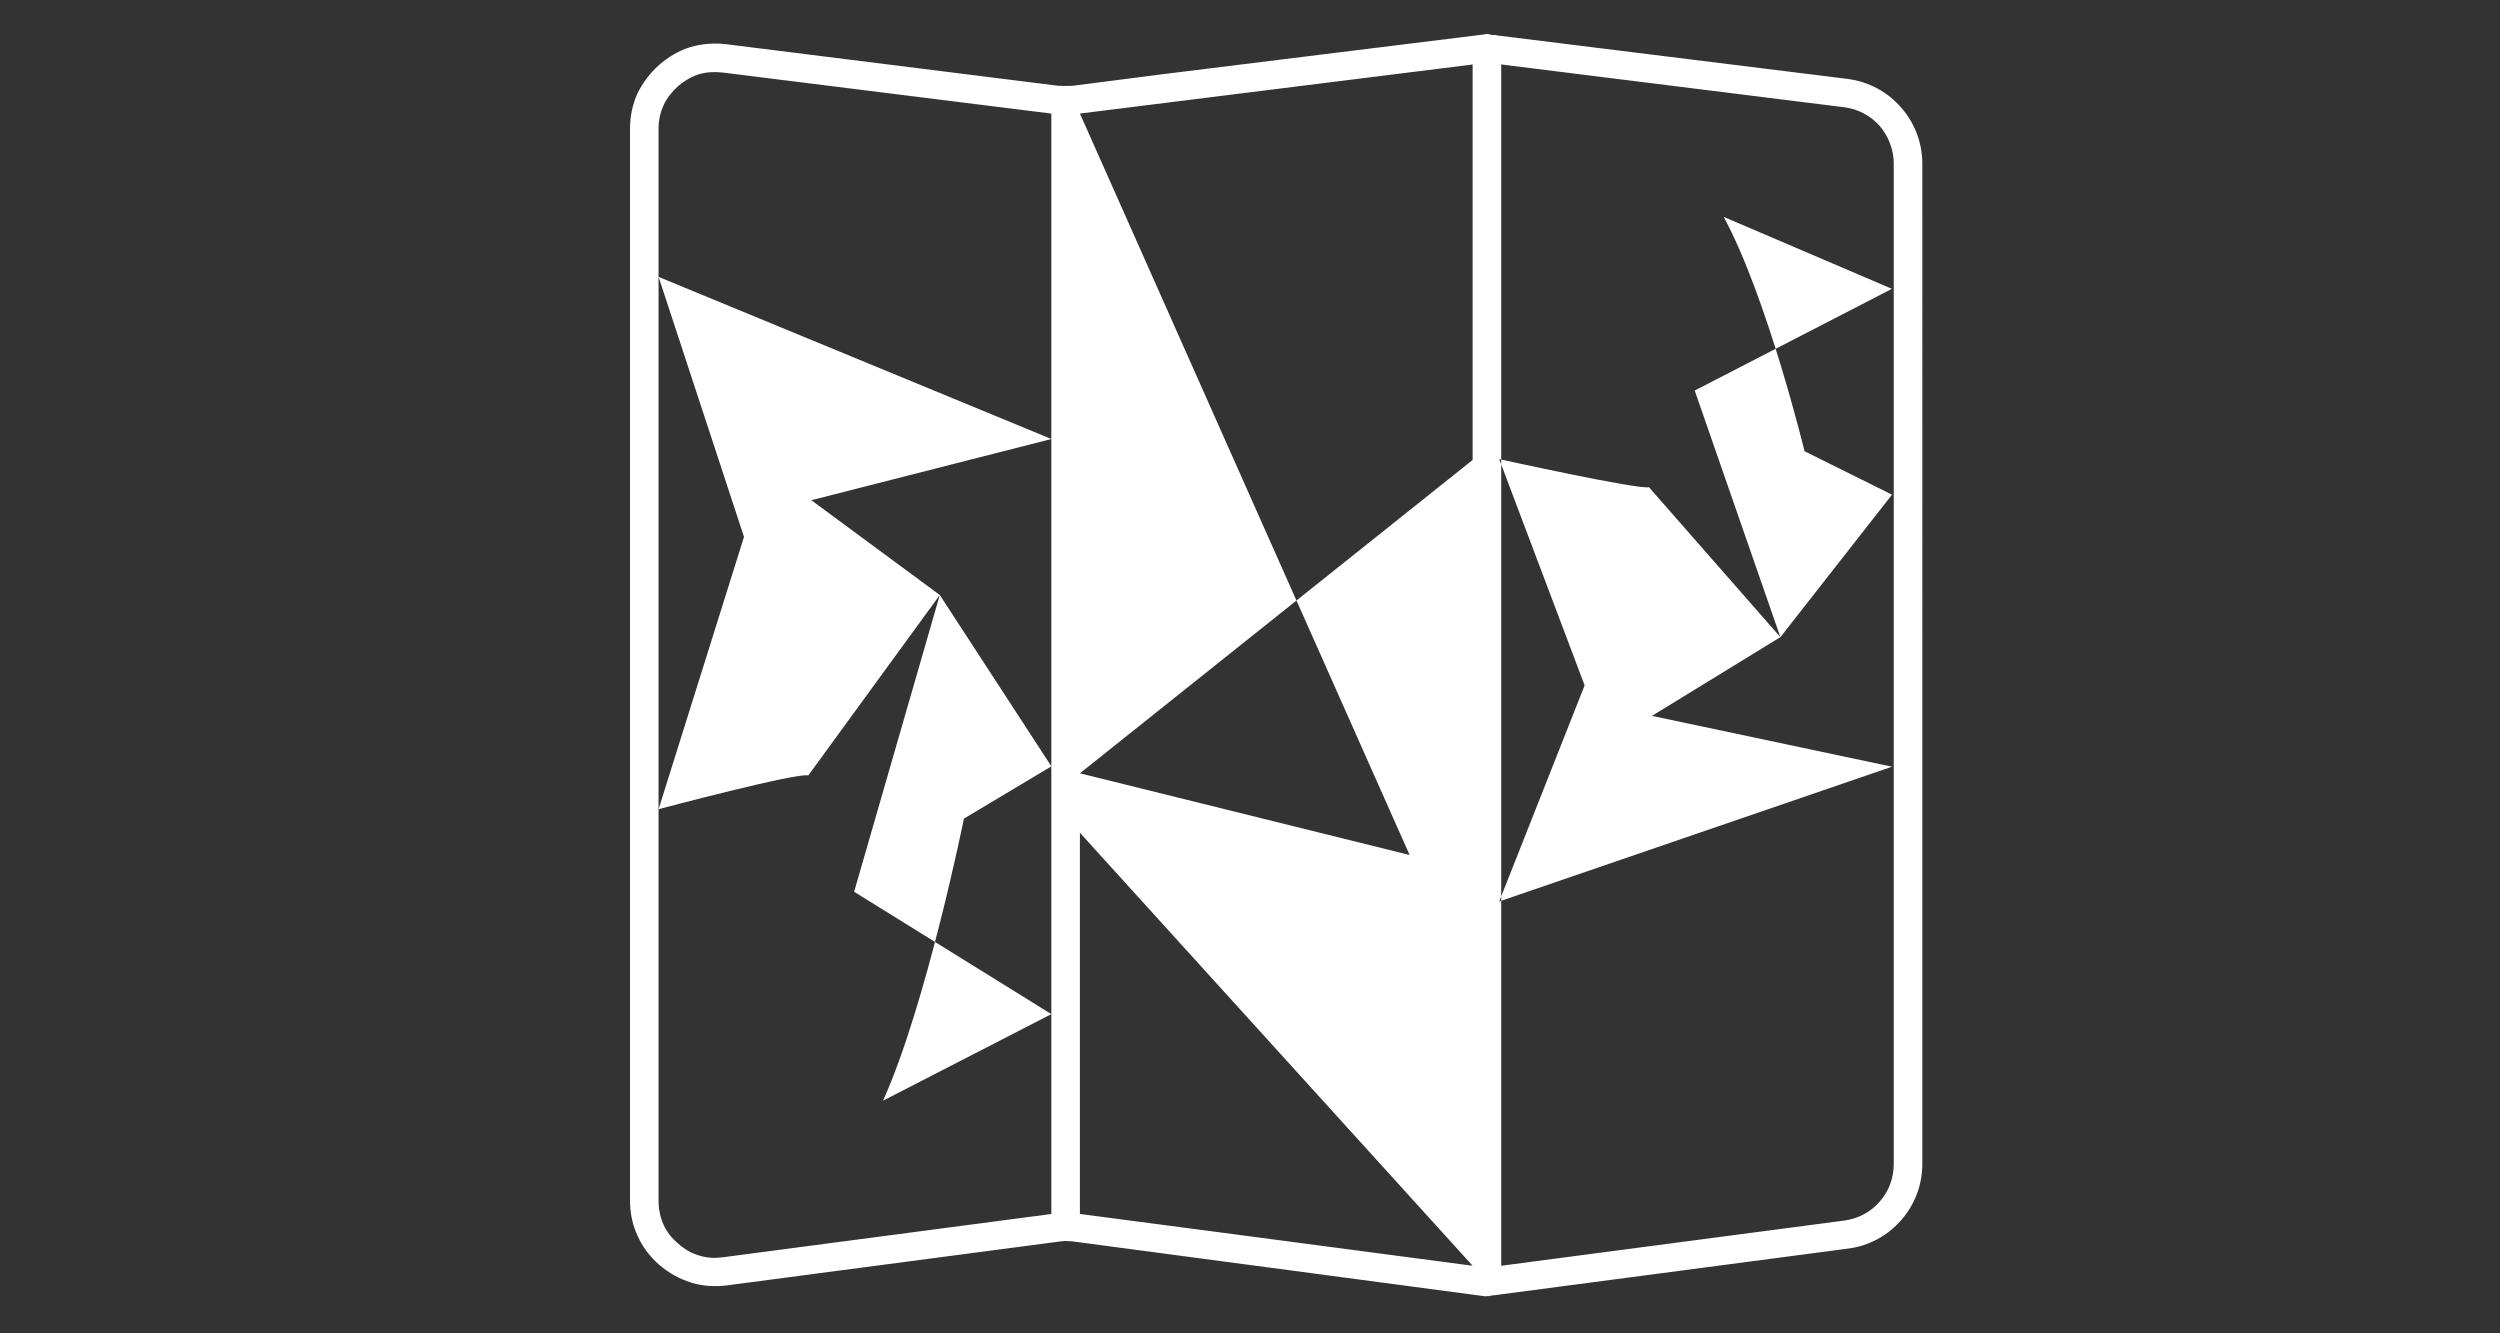 <?xml version="1.0" encoding="UTF-8" standalone="no"?>
<!-- Generator: Adobe Illustrator 15.0.0, SVG Export Plug-In . SVG Version: 6.00 Build 0)  -->

<svg
   xmlns:dc="http://purl.org/dc/elements/1.1/"
   xmlns:cc="http://creativecommons.org/ns#"
   xmlns:rdf="http://www.w3.org/1999/02/22-rdf-syntax-ns#"
   xmlns:svg="http://www.w3.org/2000/svg"
   xmlns="http://www.w3.org/2000/svg"
   xmlns:sodipodi="http://sodipodi.sourceforge.net/DTD/sodipodi-0.dtd"
   xmlns:inkscape="http://www.inkscape.org/namespaces/inkscape"
   version="1.1"
   id="Vrstva_1"
   x="0px"
   y="0px"
   width="60"
   height="32"
   viewBox="0 0 60 32"
   enable-background="new 0 0 60 60"
   xml:space="preserve"
   sodipodi:docname="mapa-piktogram-012.svg"
   inkscape:version="0.92.4 (5da689c313, 2019-01-14)"><rect x="0" y="0" width="60" height="32" fill="#333333" stroke="none"/><defs
   id="defs7" /><sodipodi:namedview
   pagecolor="#ffffff"
   bordercolor="#666666"
   borderopacity="1"
   objecttolerance="10"
   gridtolerance="10"
   guidetolerance="10"
   inkscape:pageopacity="0"
   inkscape:pageshadow="2"
   inkscape:window-width="3200"
   inkscape:window-height="2404"
   id="namedview5"
   showgrid="false"
   inkscape:zoom="15.733333"
   inkscape:cx="-3.1675701"
   inkscape:cy="20.663567"
   inkscape:window-x="-16"
   inkscape:window-y="-16"
   inkscape:window-maximized="1"
   inkscape:current-layer="Vrstva_1" />
<path
   d="M 25.232,2.726 17.347,1.741 C 17.142,1.719 16.949,1.729 16.773,1.782 16.591,1.842 16.42,1.941 16.269,2.071 16.117,2.21 15.999,2.363 15.923,2.533 15.846,2.703 15.805,2.89 15.805,3.102 V 28.814 c 0,0.211 0.041,0.398 0.118,0.575 0.076,0.17 0.194,0.323 0.352,0.457 0.152,0.135 0.321,0.235 0.504,0.286 l 0.023,0.007 c 0.176,0.053 0.358,0.063 0.558,0.034 L 25.232,29.136 Z M 35.343,11.039 V 1.548 l -9.425,1.177 7.913,17.795 -7.913,-1.961 9.425,-7.52 m 0,19.339 -5.95,-0.786 -3.475,-0.457 v -9.149 m 10.111,10.392 8.231,-1.084 c 0.346,-0.047 0.644,-0.211 0.856,-0.459 0.211,-0.239 0.334,-0.555 0.334,-0.903 V 3.932 c 0,-0.35 -0.13,-0.667 -0.341,-0.914 C 44.899,2.784 44.599,2.614 44.253,2.573 L 36.029,1.547 Z m -10.797,-6.039 -4.733,-2.937 2.056,-7.122 -3.157,4.332 c -0.218,-0.088 -3.592,0.808 -3.592,0.808 l 2.05,-6.535 -2.05,-6.24 9.427,3.891 -5.761,1.469 3.084,2.276 2.677,4.111 -2.099,1.255 c 0,0 -0.903,4.468 -1.941,6.769 z M 28.039,1.764 35.624,0.826 c 0.023,-0.005 0.041,-0.012 0.059,-0.012 0.035,0 0.071,0.012 0.106,0.023 0.047,0 0.093,0 0.147,0.014 L 44.335,1.893 c 0.516,0.065 0.968,0.316 1.285,0.68 0.323,0.363 0.516,0.839 0.516,1.36 V 27.931 c 0,0.517 -0.188,0.992 -0.511,1.356 -0.316,0.363 -0.762,0.615 -1.277,0.68 l -8.395,1.107 c -0.057,0.012 -0.111,0.012 -0.164,0.019 -0.047,0.017 -0.1,0.017 -0.152,0.017 l -9.884,-1.315 c -0.058,-0.004 -0.117,-0.011 -0.181,-0.011 -0.059,0 -0.117,0.011 -0.176,0.017 l -7.949,1.048 c -0.293,0.037 -0.568,0.017 -0.832,-0.057 -0.012,0 -0.023,-0.006 -0.035,-0.014 -0.27,-0.082 -0.522,-0.221 -0.757,-0.421 -0.229,-0.2 -0.405,-0.434 -0.521,-0.698 -0.124,-0.264 -0.182,-0.546 -0.182,-0.85 V 3.101 c 0,-0.305 0.058,-0.585 0.175,-0.85 0.123,-0.251 0.293,-0.487 0.522,-0.691 0.229,-0.2 0.481,-0.346 0.75,-0.429 0.277,-0.081 0.563,-0.104 0.862,-0.07 L 25.401,2.059 c 0.059,0 0.117,0.004 0.17,0.004 0.058,0 0.11,-0.004 0.17,-0.004 z m 17.367,5.168 -4.733,2.441 2.056,5.918 -3.156,-3.6 c -0.218,0.072 -3.592,-0.672 -3.592,-0.672 l 2.05,5.43 -2.05,5.186 9.427,-3.234 -5.761,-1.22 3.084,-1.891 2.677,-3.418 -2.099,-1.042 c 0,0 -0.902,-3.712 -1.941,-5.625 z"
   id="path2"
   inkscape:connector-curvature="0"
   style="clip-rule:evenodd;fill:#ffffff;fill-rule:evenodd;stroke-width:0.75" />
</svg>